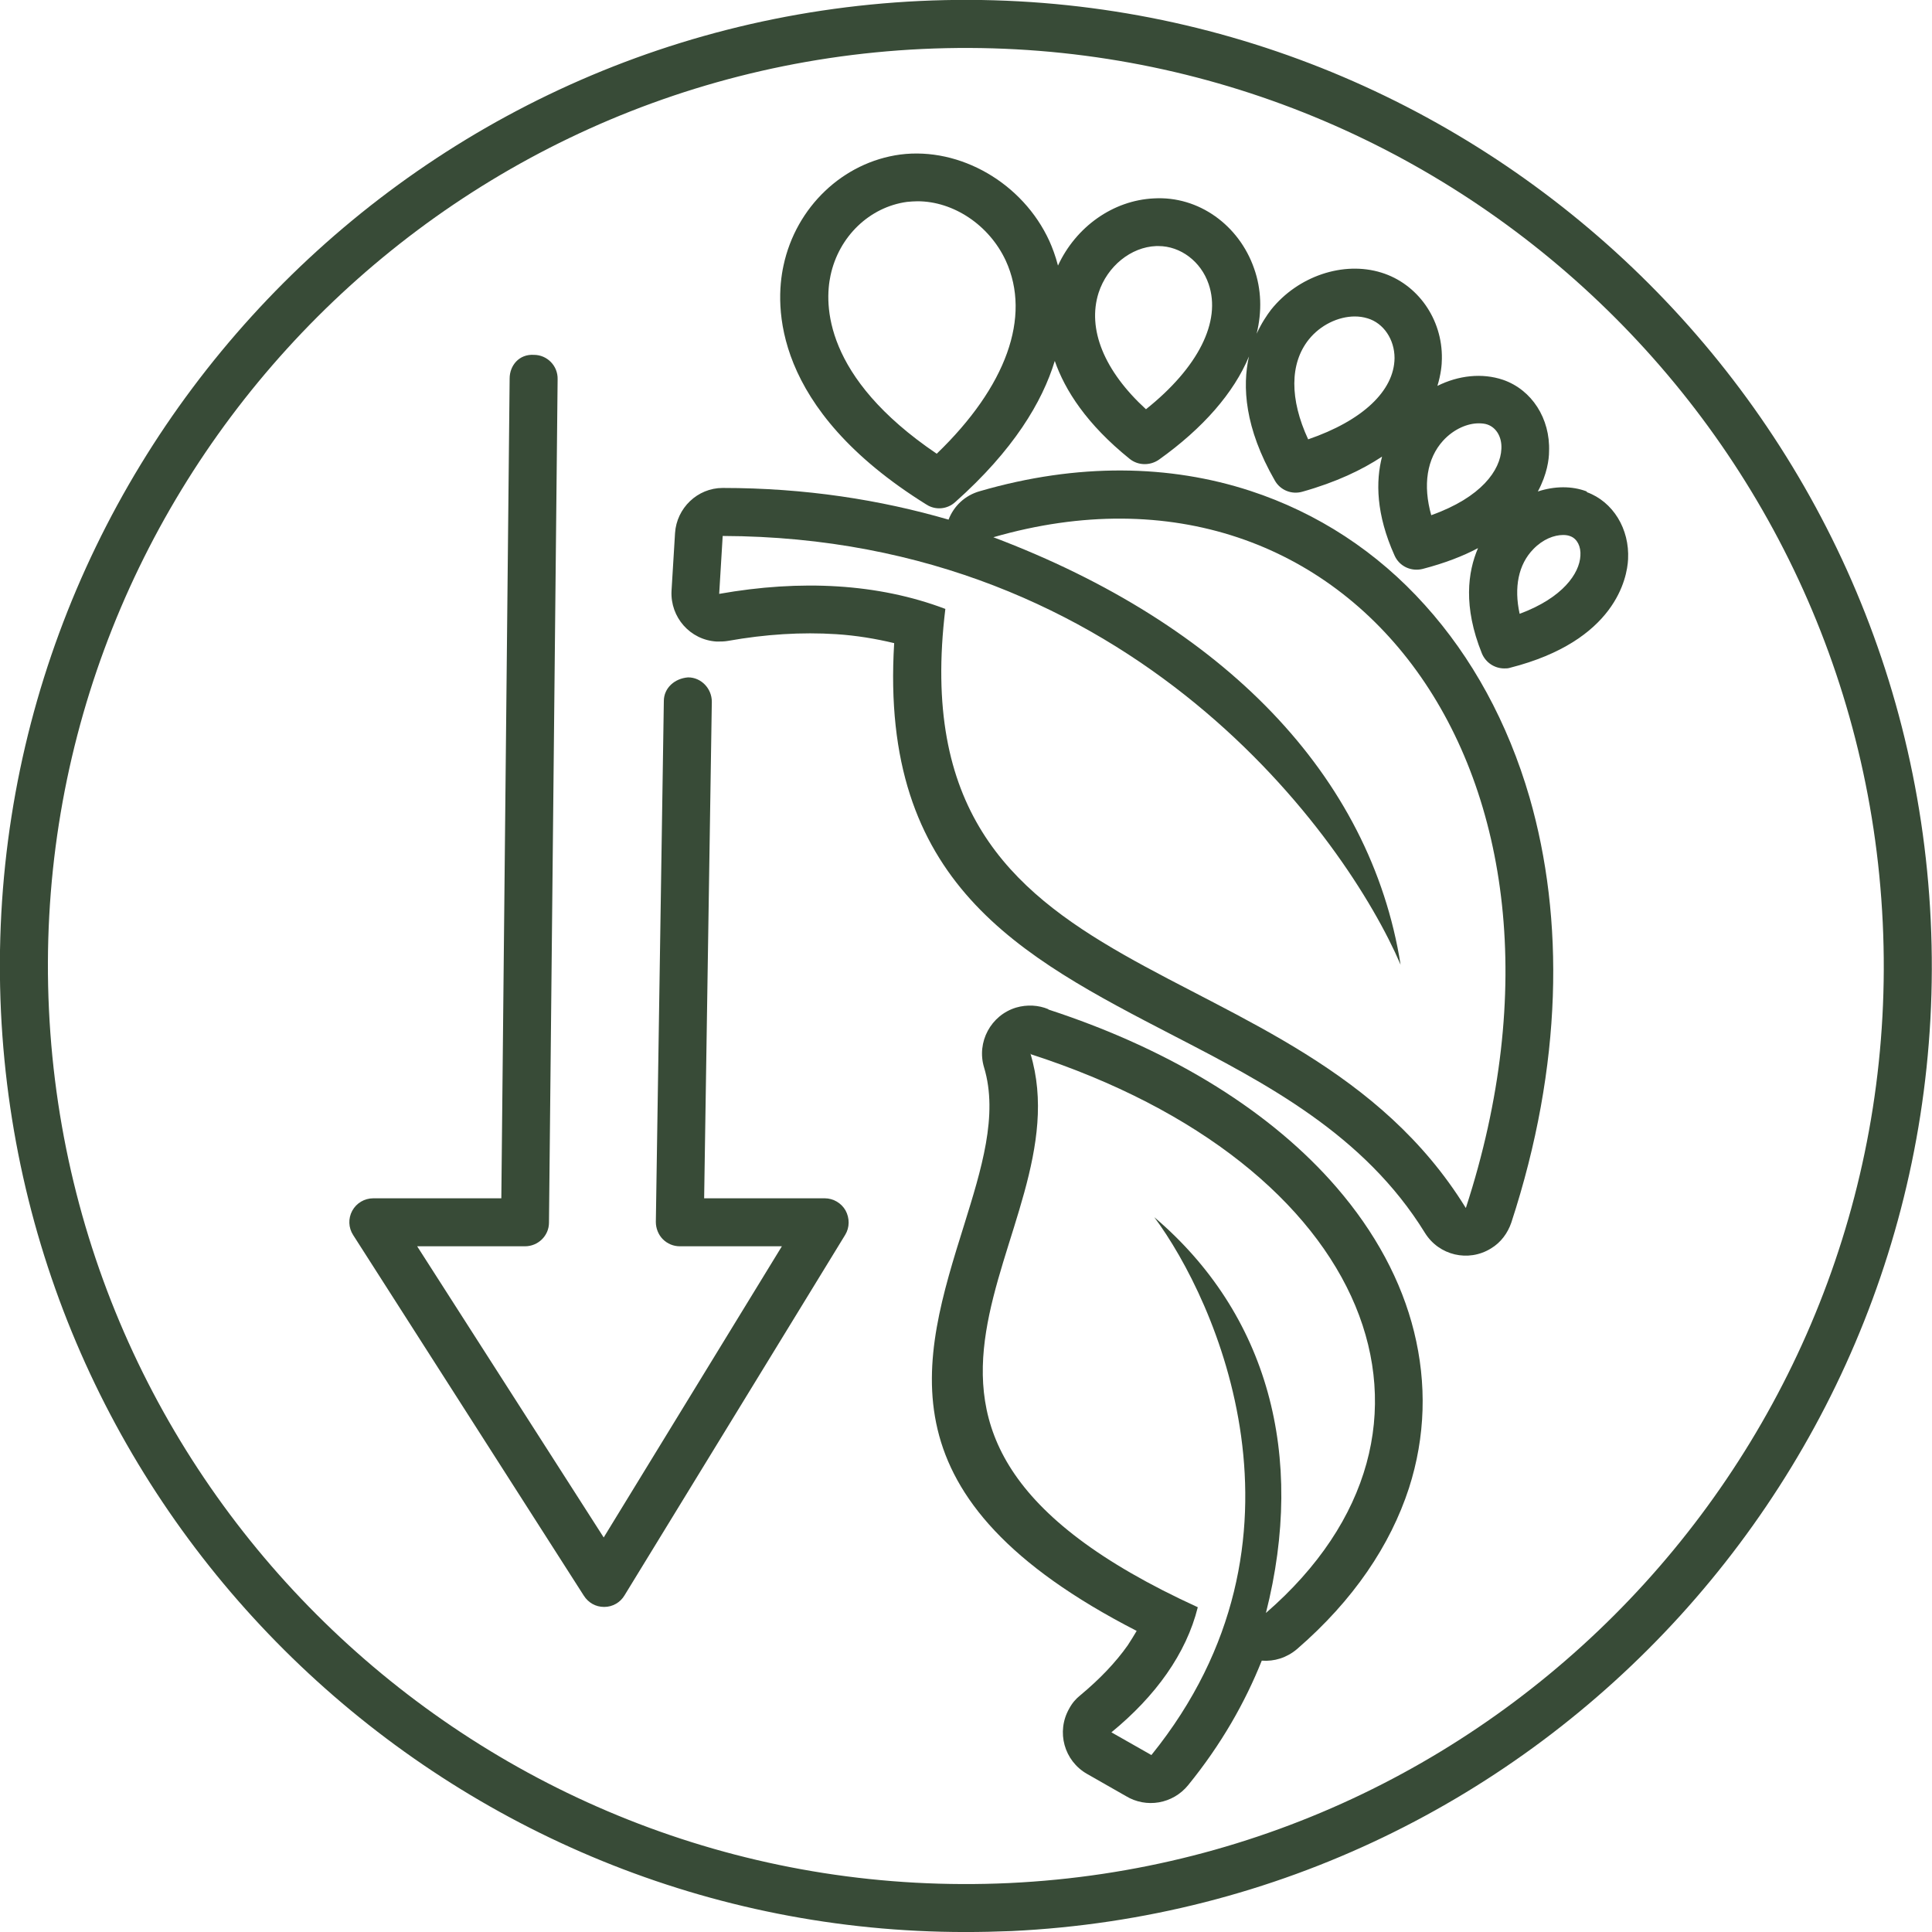 <svg width="80" height="80" viewBox="0 0 80 80" fill="none" xmlns="http://www.w3.org/2000/svg">
<g clip-path="url(#clip0_158_2277)">
<path d="M79.947 38.106C78.901 16.072 60.116 -0.993 38.099 0.04C16.069 1.087 -0.993 19.861 0.04 41.895C1.06 63.293 18.772 80.001 39.967 80.001C40.603 80.001 41.239 79.987 41.888 79.961C63.918 78.914 80.994 60.14 79.947 38.106ZM41.795 77.973C20.825 78.954 3.021 62.736 2.027 41.802C1.034 20.868 17.262 3.021 38.192 2.028C59.136 1.047 76.967 17.265 77.96 38.199C78.954 59.133 62.726 76.98 41.795 77.973Z" fill="#384B37"/>
<path d="M25.011 66.539C24.666 66.539 24.362 66.366 24.176 66.075L14.625 51.143C14.426 50.838 14.413 50.454 14.585 50.136C14.758 49.818 15.089 49.619 15.46 49.619H20.759L21.103 15.674C21.103 15.131 21.5 14.654 22.11 14.694C22.653 14.694 23.103 15.144 23.09 15.701L22.732 50.626C22.732 51.169 22.282 51.606 21.739 51.606H17.274L24.998 63.663L32.376 51.606H28.15C27.886 51.606 27.634 51.501 27.448 51.315C27.263 51.13 27.157 50.864 27.157 50.599L27.488 29.029C27.488 28.486 27.939 28.089 28.495 28.049C29.038 28.049 29.475 28.513 29.475 29.056L29.157 49.619H34.151C34.509 49.619 34.84 49.818 35.013 50.123C35.185 50.441 35.185 50.825 34.999 51.13L25.859 66.062C25.686 66.353 25.369 66.539 25.024 66.539H25.011Z" fill="#384B37"/>
<path d="M65.706 20.351C65.084 20.113 64.368 20.126 63.679 20.351C64.064 19.636 64.143 19.013 64.143 18.695C64.196 17.33 63.428 16.138 62.236 15.727C61.374 15.436 60.394 15.542 59.52 15.979C59.666 15.502 59.705 15.104 59.705 14.853C59.732 13.21 58.699 11.752 57.202 11.289C55.625 10.798 53.744 11.434 52.631 12.825C52.459 13.051 52.234 13.382 52.035 13.819C52.26 12.892 52.234 11.977 51.929 11.116C51.307 9.328 49.638 8.109 47.783 8.215C46.087 8.294 44.55 9.394 43.809 10.997C43.703 10.586 43.57 10.242 43.451 9.977C42.352 7.579 39.755 6.081 37.278 6.399C34.907 6.717 32.959 8.572 32.443 10.997C32.085 12.64 31.952 16.906 38.364 20.894C38.735 21.133 39.225 21.093 39.556 20.788C41.967 18.642 43.16 16.641 43.676 14.945C44.1 16.164 45.001 17.569 46.776 19C47.12 19.278 47.611 19.291 47.982 19.039C49.823 17.728 51.095 16.257 51.717 14.76C51.439 15.992 51.532 17.715 52.79 19.901C53.016 20.298 53.479 20.484 53.916 20.364C55.334 19.967 56.407 19.45 57.228 18.907C56.963 19.927 56.976 21.292 57.745 23.001C57.944 23.451 58.434 23.677 58.91 23.558C59.825 23.319 60.58 23.027 61.202 22.696C60.778 23.677 60.58 25.121 61.361 27.055C61.52 27.44 61.891 27.678 62.289 27.678C62.368 27.678 62.447 27.678 62.527 27.651C66.899 26.539 67.376 23.928 67.415 23.16C67.481 21.901 66.793 20.775 65.706 20.378V20.351ZM38.788 18.788C34.085 15.608 34.138 12.587 34.39 11.408C34.734 9.791 36.006 8.572 37.556 8.36C37.702 8.347 37.847 8.334 37.993 8.334C39.477 8.334 40.961 9.314 41.649 10.798C42.709 13.117 41.676 16.005 38.788 18.788ZM47.452 16.946C45.716 15.356 45.014 13.62 45.491 12.123C45.849 11.024 46.829 10.229 47.876 10.189C47.902 10.189 47.942 10.189 47.968 10.189C48.882 10.189 49.73 10.825 50.048 11.765C50.578 13.316 49.611 15.224 47.452 16.946ZM54.168 18.192C53.4 16.535 53.4 15.051 54.194 14.058C54.671 13.461 55.413 13.104 56.102 13.104C56.288 13.104 56.46 13.13 56.632 13.183C57.294 13.382 57.745 14.058 57.745 14.826C57.731 16.191 56.407 17.423 54.168 18.192ZM59.268 21.345C58.91 20.086 59.083 18.986 59.758 18.244C60.209 17.754 60.778 17.529 61.229 17.529C61.361 17.529 61.494 17.542 61.6 17.582C61.971 17.715 62.196 18.112 62.169 18.589C62.13 19.463 61.348 20.59 59.268 21.332V21.345ZM62.924 25.412C62.686 24.326 62.871 23.372 63.494 22.736C63.892 22.325 64.355 22.153 64.726 22.153C64.832 22.153 64.938 22.166 65.031 22.206C65.309 22.312 65.468 22.63 65.441 23.014C65.402 23.743 64.713 24.75 62.938 25.412H62.924Z" fill="#384B37"/>
<path fill-rule="evenodd" clip-rule="evenodd" d="M43.411 41.802C48.684 43.524 52.724 46.135 55.334 49.155C56.95 51.023 58.036 53.051 58.553 55.144C59.083 57.291 59.03 59.477 58.341 61.623C57.572 63.981 56.049 66.26 53.704 68.287C53.28 68.645 52.764 68.804 52.247 68.764C51.558 70.487 50.578 72.223 49.2 73.918C48.564 74.7 47.465 74.886 46.617 74.369L45.014 73.455C44.06 72.912 43.729 71.706 44.272 70.752C44.391 70.527 44.55 70.341 44.736 70.195C45.531 69.533 46.193 68.844 46.697 68.129C46.829 67.93 46.948 67.731 47.067 67.532C36.377 62.047 38.152 56.376 39.927 50.706C40.629 48.44 41.345 46.174 40.748 44.2C40.431 43.153 41.027 42.04 42.073 41.722C42.524 41.59 43.001 41.616 43.411 41.789V41.802ZM42.656 43.644C56.764 48.201 61.202 59.172 52.419 66.79C54.075 60.258 52.499 54.402 47.796 50.401C50.34 53.819 54.883 63.756 47.677 72.673L46.021 71.732C47.849 70.235 49.121 68.473 49.598 66.552C33.158 59.039 44.974 51.275 42.669 43.63L42.656 43.644Z" fill="#384B37"/>
<path fill-rule="evenodd" clip-rule="evenodd" d="M60.699 50.017C66.567 31.997 55.903 17.98 41.133 22.246C50.671 25.85 56.751 32.103 57.996 39.947C55.744 34.7 46.922 22.246 29.925 22.193L29.78 24.591C33.145 23.995 36.35 24.154 39.145 25.214C37.132 41.709 53.651 38.622 60.685 50.003L60.699 50.017ZM63.335 33.018C64.779 38.026 64.713 44.107 62.58 50.626C62.434 51.05 62.156 51.447 61.732 51.699C60.805 52.269 59.586 51.991 59.003 51.05C56.486 46.969 52.419 44.862 48.604 42.888C42.206 39.576 36.417 36.568 37.026 26.631C36.258 26.446 35.45 26.313 34.628 26.26C33.197 26.168 31.701 26.26 30.137 26.539C29.992 26.565 29.833 26.565 29.674 26.565C28.574 26.499 27.753 25.558 27.806 24.472L27.952 22.073C28.018 21.04 28.879 20.205 29.925 20.205C33.343 20.205 36.456 20.696 39.278 21.517C39.49 20.961 39.954 20.51 40.576 20.338C44.63 19.159 48.445 19.238 51.77 20.325C54.565 21.239 57.029 22.855 59.003 25.055C60.95 27.214 62.434 29.917 63.335 33.018Z" fill="#384B37"/>
</g>
<defs>
<clipPath id="clip0_158_2277">
<rect width="80" height="80" fill="white"/>
</clipPath>
</defs>
</svg>
